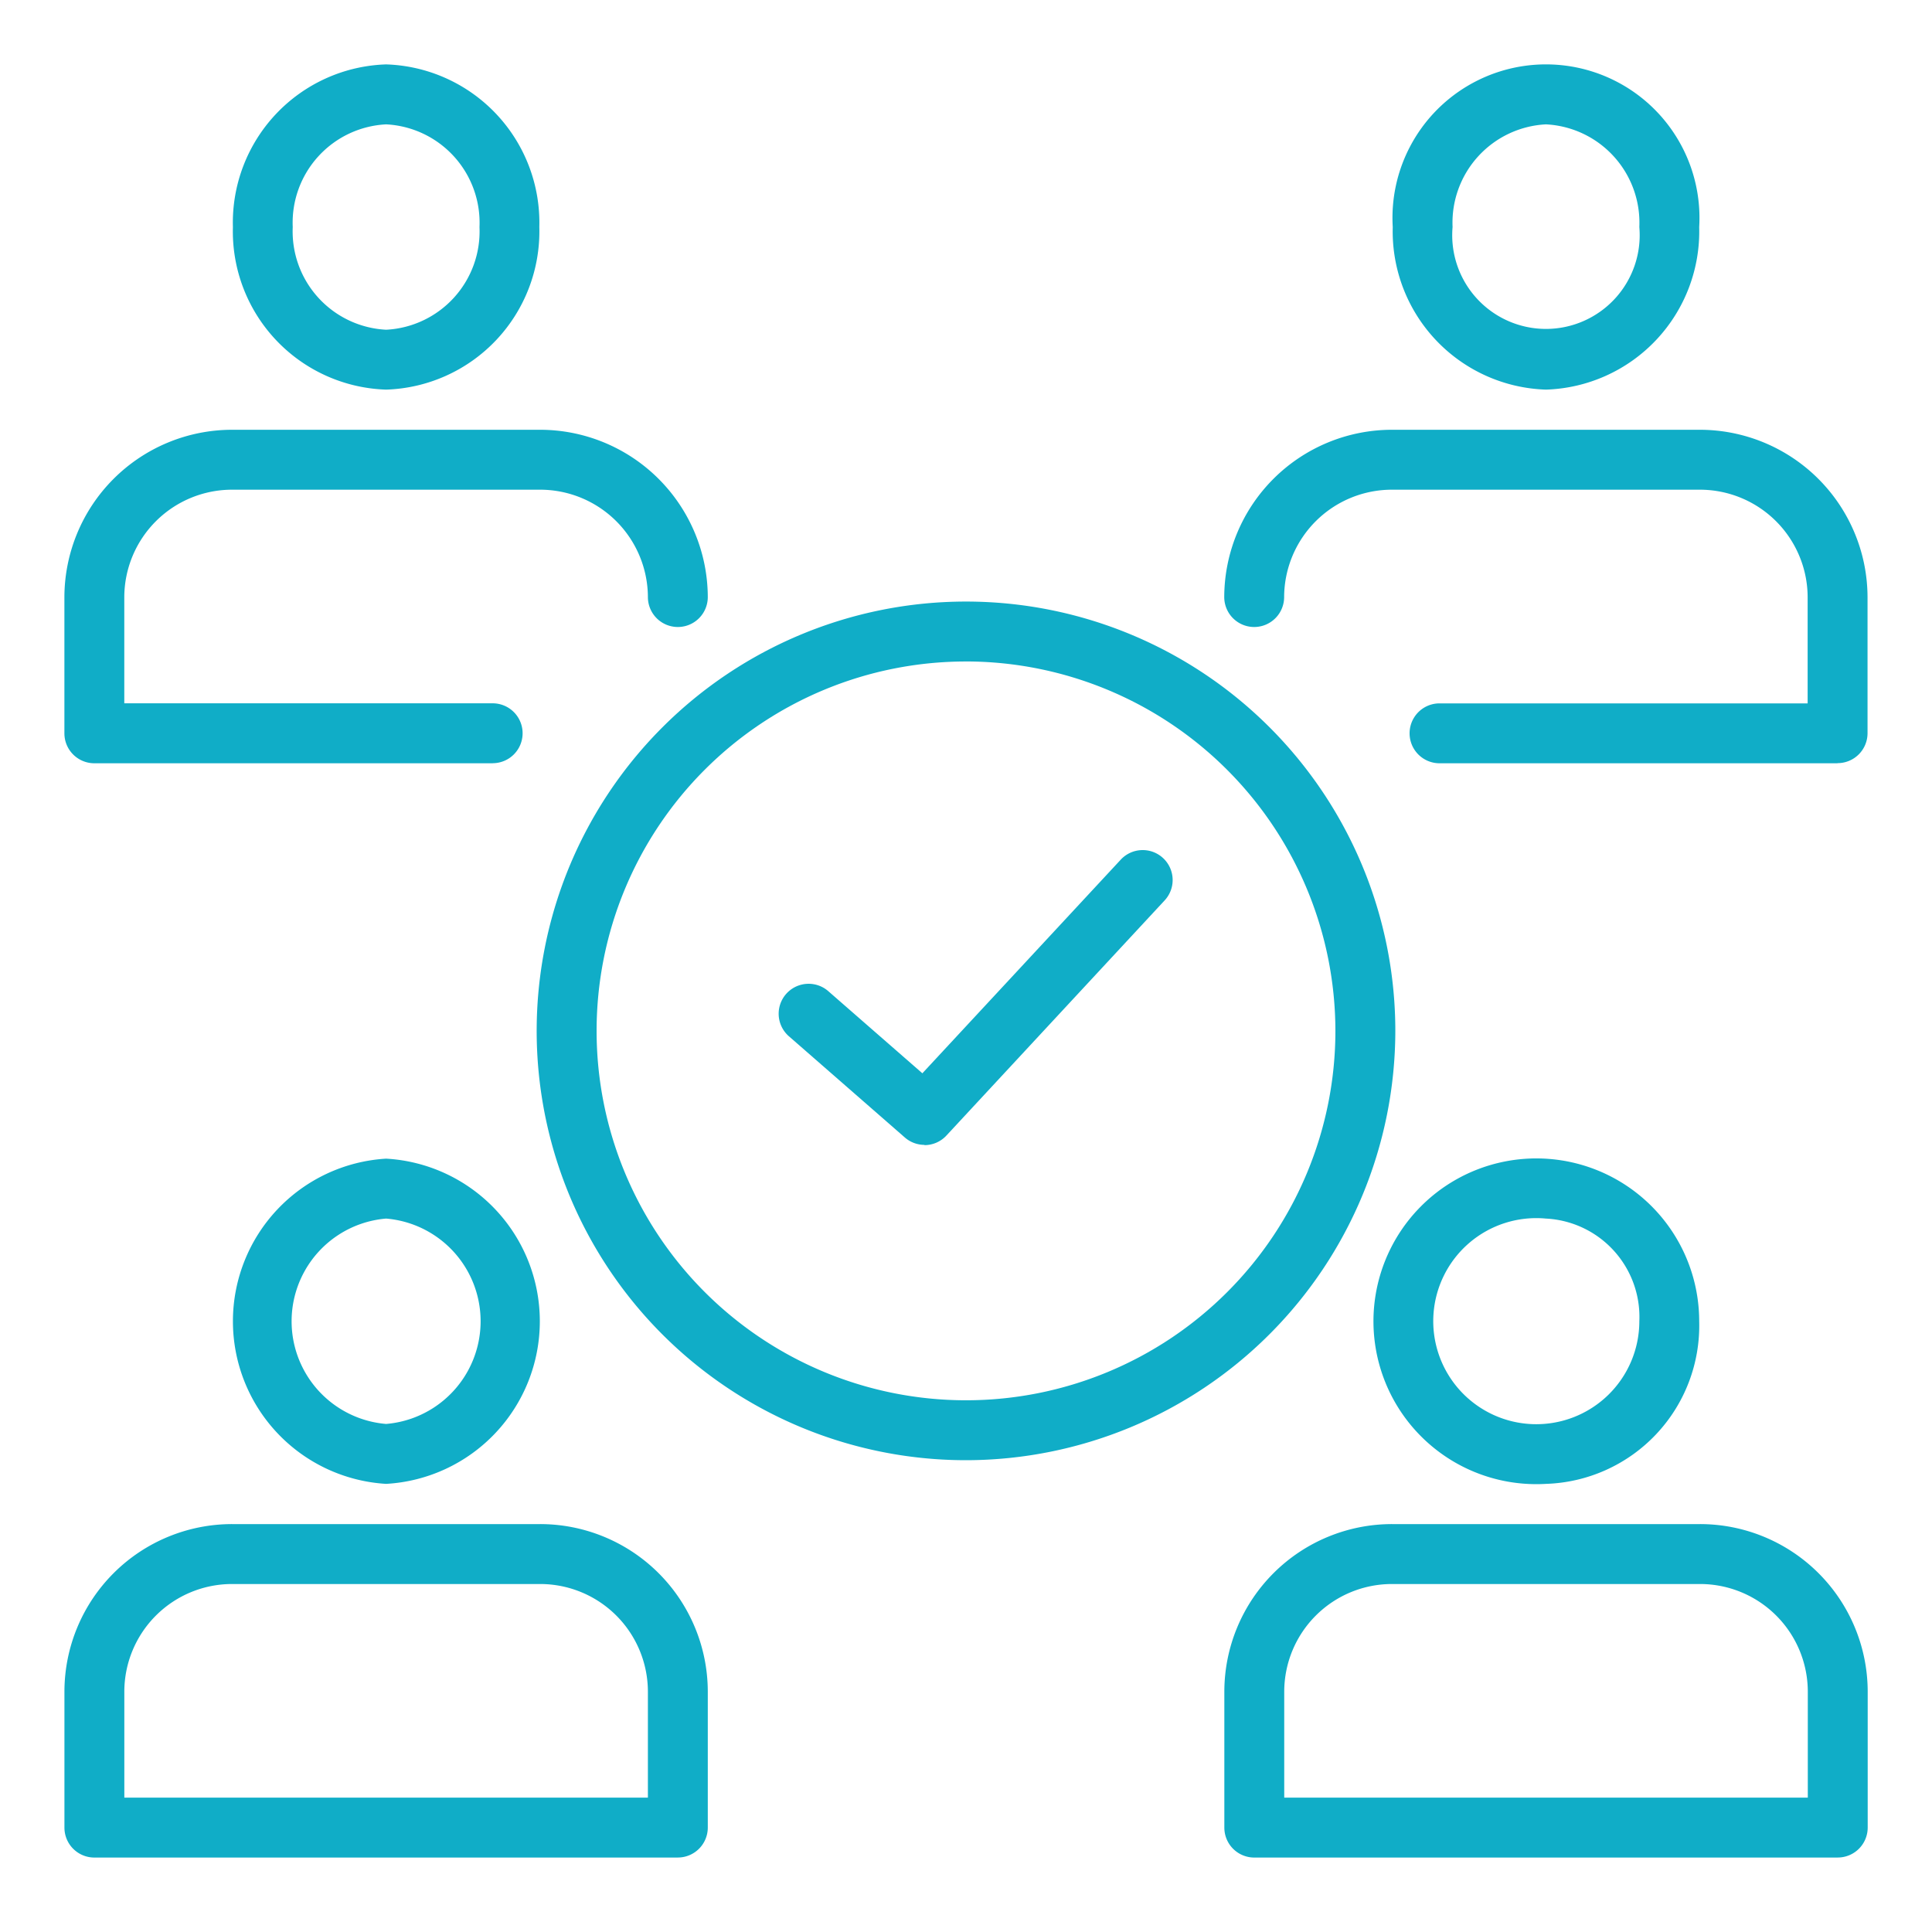 <svg xmlns="http://www.w3.org/2000/svg" xmlns:xlink="http://www.w3.org/1999/xlink" width="60" height="60" viewBox="0 0 60 60"><defs><clipPath id="a"><rect width="56" height="55.688" fill="#10adc7"/></clipPath></defs><g transform="translate(-192 -11135.833)"><g transform="translate(194 11137.833)"><g clip-path="url(#a)"><path d="M21.634,10.1a4.916,4.916,0,0,1-4.758-5.049A4.916,4.916,0,0,1,21.634,0a4.916,4.916,0,0,1,4.758,5.049A4.916,4.916,0,0,1,21.634,10.1m0-8.238a3.058,3.058,0,0,0-2.9,3.189,3.058,3.058,0,0,0,2.9,3.189,3.058,3.058,0,0,0,2.9-3.189,3.058,3.058,0,0,0-2.9-3.189" transform="translate(-11.643)" fill="#10adc7"/><path d="M13.3,46.962H.93a.93.93,0,0,1-.93-.93V41.8a5.21,5.21,0,0,1,5.212-5.195h9.557A5.21,5.21,0,0,1,19.981,41.8a.93.93,0,0,1-1.86,0,3.347,3.347,0,0,0-3.352-3.334H5.212A3.347,3.347,0,0,0,1.86,41.8v3.3H13.3a.93.93,0,0,1,0,1.86" transform="translate(0 -25.258)" fill="#10adc7"/><path d="M137.8,10.1a4.916,4.916,0,0,1-4.758-5.049,4.767,4.767,0,1,1,9.517,0A4.916,4.916,0,0,1,137.8,10.1m0-8.238a3.058,3.058,0,0,0-2.9,3.189,2.911,2.911,0,1,0,5.8,0,3.058,3.058,0,0,0-2.9-3.189" transform="translate(-91.789)" fill="#10adc7"/><path d="M135.218,46.962H122.856a.93.93,0,1,1,0-1.86h11.432V41.8a3.347,3.347,0,0,0-3.352-3.334h-9.554A3.347,3.347,0,0,0,118.03,41.8a.93.93,0,0,1-1.86,0,5.21,5.21,0,0,1,5.212-5.195h9.554a5.21,5.21,0,0,1,5.212,5.195v4.228a.93.93,0,0,1-.93.93" transform="translate(-80.15 -25.258)" fill="#10adc7"/><path d="M21.634,119.7a5.059,5.059,0,0,1,0-10.1,5.058,5.058,0,0,1,0,10.1m0-8.239a3.2,3.2,0,0,0,0,6.378,3.2,3.2,0,0,0,0-6.378" transform="translate(-11.643 -75.617)" fill="#10adc7"/><path d="M19.052,156.561H.932a.93.93,0,0,1-.93-.93V151.4a5.209,5.209,0,0,1,5.212-5.195h9.556a5.209,5.209,0,0,1,5.212,5.195v4.23a.93.93,0,0,1-.93.93M1.862,154.7h16.26v-3.3a3.347,3.347,0,0,0-3.352-3.334H5.214A3.347,3.347,0,0,0,1.862,151.4Z" transform="translate(-0.001 -100.873)" fill="#10adc7"/><path d="M137.8,119.7a5.058,5.058,0,1,1,4.759-5.05,4.916,4.916,0,0,1-4.759,5.05m0-8.239a3.2,3.2,0,1,0,2.9,3.189,3.058,3.058,0,0,0-2.9-3.189" transform="translate(-91.789 -75.617)" fill="#10adc7"/><path d="M135.216,156.561H117.1a.93.93,0,0,1-.93-.93V151.4a5.209,5.209,0,0,1,5.212-5.195h9.556a5.209,5.209,0,0,1,5.212,5.195v4.23a.93.93,0,0,1-.93.93m-17.19-1.86h16.26v-3.3a3.347,3.347,0,0,0-3.352-3.334h-9.556a3.347,3.347,0,0,0-3.352,3.334Z" transform="translate(-80.147 -100.873)" fill="#10adc7"/><path d="M60.636,80.466A13.333,13.333,0,1,1,73.969,67.133,13.348,13.348,0,0,1,60.636,80.466m0-24.805A11.472,11.472,0,1,0,72.108,67.133,11.485,11.485,0,0,0,60.636,55.66" transform="translate(-32.636 -37.118)" fill="#10adc7"/><path d="M76.035,87.843a.927.927,0,0,1-.611-.229l-3.615-3.156a.93.93,0,0,1,1.224-1.4l2.935,2.562,6.161-6.635a.93.93,0,1,1,1.363,1.266l-6.775,7.3a.928.928,0,0,1-.682.3" transform="translate(-49.323 -54.288)" fill="#10adc7"/></g></g><rect width="60" height="60" transform="translate(192 11135.833)" fill="none"/></g></svg>
